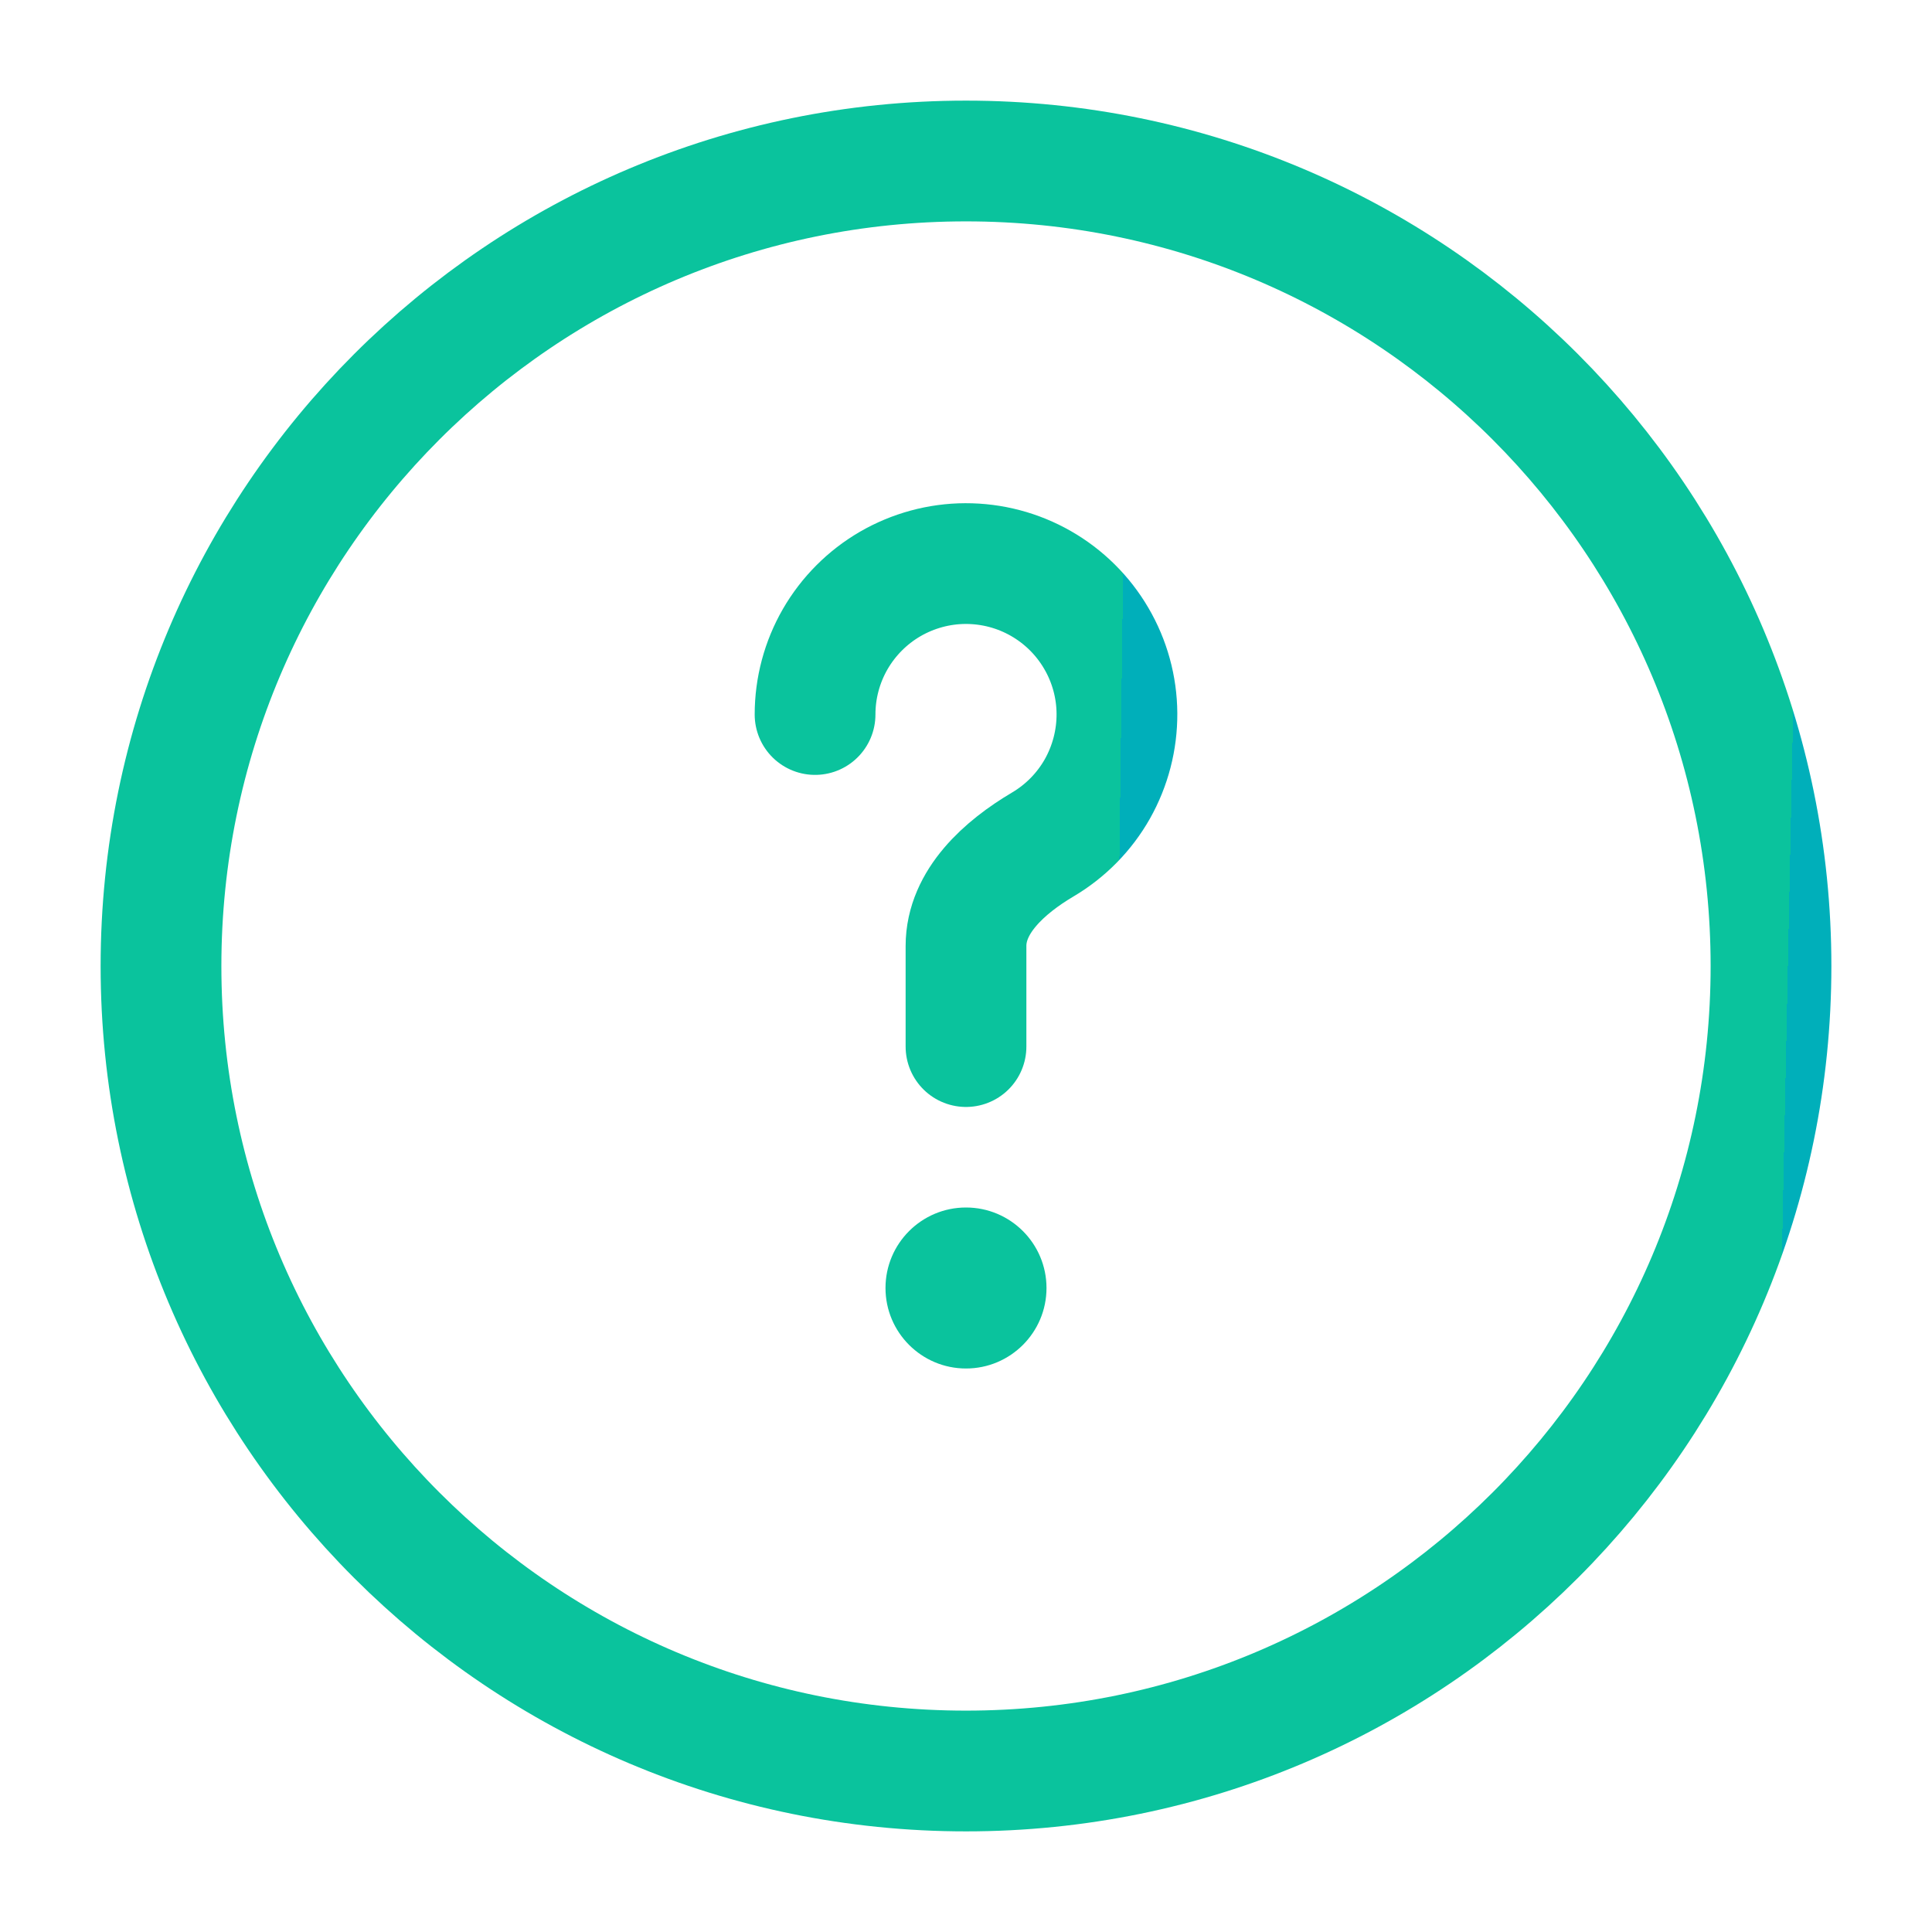 <?xml version="1.0" encoding="UTF-8"?> <svg xmlns="http://www.w3.org/2000/svg" width="24" height="24" viewBox="0 0 24 24" fill="none"><path d="M12 22C17.523 22 22 17.523 22 12.001C22 6.478 17.523 2 12 2C6.477 2 2 6.478 2 12.001C2 17.523 6.477 22 12 22Z" stroke="url(#paint0_linear_721_1722)" stroke-width="1.5"></path><path d="M10.125 8.876C10.125 8.547 10.211 8.225 10.375 7.94C10.539 7.656 10.775 7.419 11.059 7.254C11.343 7.09 11.665 7.002 11.993 7.001C12.322 7 12.645 7.085 12.93 7.248C13.215 7.411 13.452 7.645 13.618 7.929C13.784 8.212 13.873 8.534 13.875 8.863C13.877 9.191 13.793 9.514 13.632 9.8C13.47 10.086 13.236 10.324 12.953 10.491C12.478 10.772 12 11.199 12 11.751V13.001" stroke="url(#paint1_linear_721_1722)" stroke-width="1.5" stroke-linecap="round"></path><path d="M12 17C12.552 17 13 16.552 13 16C13 15.448 12.552 15 12 15C11.448 15 11 15.448 11 16C11 16.552 11.448 17 12 17Z" fill="url(#paint2_linear_721_1722)"></path><defs><linearGradient id="paint0_linear_721_1722" x1="2" y1="2" x2="22.406" y2="2.423" gradientUnits="userSpaceOnUse"><stop offset="1" stop-color="#0AC39D"></stop><stop stop-color="#00AFBA"></stop></linearGradient><linearGradient id="paint1_linear_721_1722" x1="10.125" y1="7.001" x2="13.952" y2="7.051" gradientUnits="userSpaceOnUse"><stop offset="1" stop-color="#0AC39D"></stop><stop stop-color="#00AFBA"></stop></linearGradient><linearGradient id="paint2_linear_721_1722" x1="11" y1="15" x2="13.041" y2="15.042" gradientUnits="userSpaceOnUse"><stop offset="1" stop-color="#0AC39D"></stop><stop stop-color="#00AFBA"></stop></linearGradient></defs></svg> 